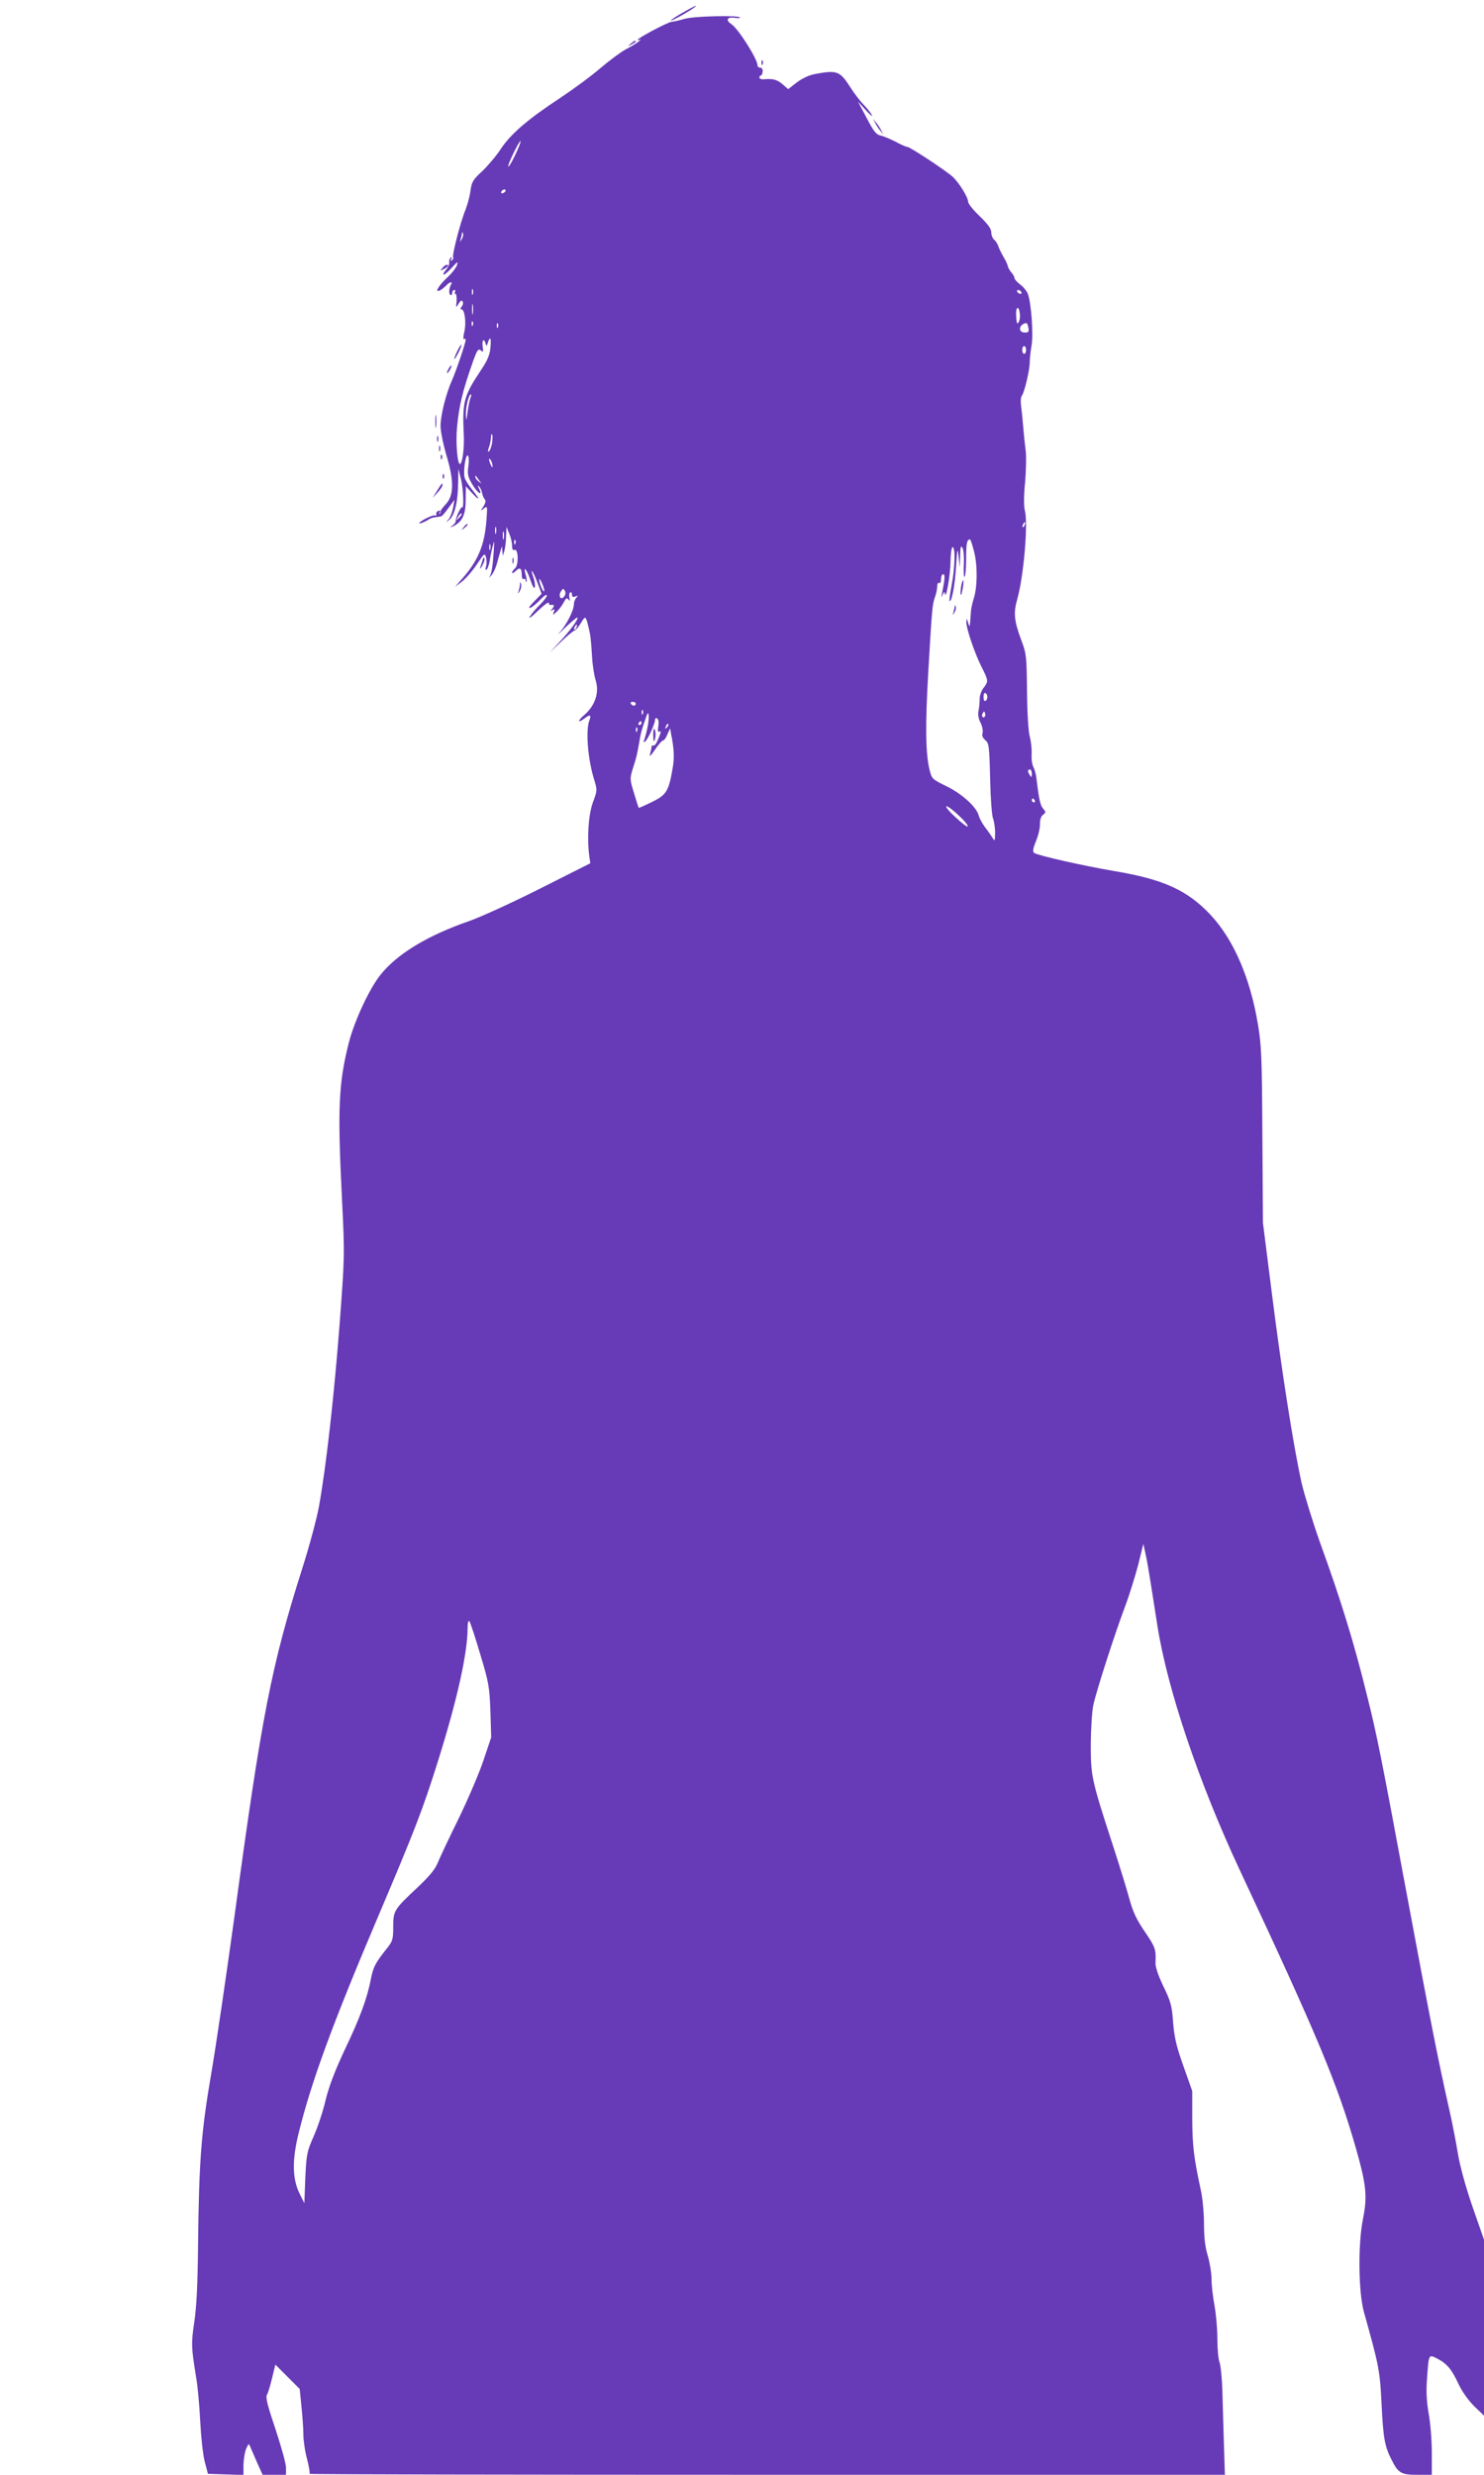 <?xml version="1.0" standalone="no"?>
<!DOCTYPE svg PUBLIC "-//W3C//DTD SVG 20010904//EN"
 "http://www.w3.org/TR/2001/REC-SVG-20010904/DTD/svg10.dtd">
<svg version="1.0" xmlns="http://www.w3.org/2000/svg"
 width="768pt" height="1280pt" viewBox="0 0 768 1280"
 preserveAspectRatio="xMidYMid meet">
<g transform="translate(0,1280) scale(0.1,-0.1)"
fill="#673ab7" stroke="none">
<path d="M3532 12734 c-35 -20 -62 -38 -59 -40 4 -4 111 57 125 71 12 11 -6 3
-66 -31z"/>
<path d="M3545 12703 c-27 -8 -59 -15 -70 -16 -20 -2 -175 -84 -175 -93 0 -3
6 -2 13 1 6 4 3 -1 -8 -10 -11 -9 -41 -27 -66 -40 -26 -14 -84 -57 -130 -96
-46 -40 -140 -109 -209 -155 -169 -111 -256 -186 -308 -264 -23 -36 -67 -87
-96 -115 -48 -44 -55 -56 -61 -100 -3 -27 -15 -72 -26 -100 -27 -66 -70 -235
-64 -245 3 -5 0 -12 -6 -16 -8 -5 -9 -3 -4 6 5 8 4 11 -3 7 -5 -4 -9 -15 -7
-25 1 -9 -7 -27 -18 -39 -11 -13 -16 -23 -10 -23 6 0 25 17 43 37 28 31 31 33
25 12 -4 -13 -26 -42 -50 -64 -47 -44 -69 -83 -36 -66 10 6 23 17 31 25 14 17
35 22 25 6 -11 -18 -14 -50 -4 -55 5 -4 9 1 9 9 0 9 5 16 11 16 5 0 7 -4 4
-10 -3 -5 -2 -10 2 -10 5 0 7 -17 6 -37 -4 -37 -3 -37 10 -14 10 16 17 20 21
12 4 -7 2 -18 -4 -26 -8 -10 -9 -15 -2 -15 17 0 26 -68 15 -116 -6 -24 -6 -41
-2 -38 5 3 9 2 9 -3 0 -17 -49 -160 -70 -208 -32 -71 -60 -182 -60 -239 0 -27
14 -96 31 -153 40 -133 38 -207 -5 -252 -15 -16 -27 -32 -26 -36 1 -4 -2 -10
-6 -13 -4 -4 -4 -1 1 7 5 9 3 12 -6 9 -8 -3 -13 -11 -11 -17 1 -7 -2 -10 -7
-7 -8 6 -81 -30 -81 -40 0 -5 33 8 48 19 7 5 22 11 35 12 12 1 25 3 29 4 5 0
22 20 39 44 l31 42 -7 -40 c-4 -22 -14 -49 -23 -60 -17 -20 -17 -20 5 -2 26
23 43 92 44 190 l1 72 14 -55 c12 -49 16 -155 5 -144 -6 5 -35 -58 -32 -70 1
-4 -6 -15 -16 -23 -17 -13 -16 -13 4 -4 46 23 63 59 63 135 l1 71 29 -32 c43
-47 47 -40 7 10 -19 23 -38 52 -42 65 -9 30 4 124 16 116 5 -3 7 -27 3 -54 -6
-42 -3 -56 20 -95 27 -46 57 -65 35 -22 -8 16 -8 19 0 11 6 -6 14 -21 16 -34
2 -13 9 -28 14 -33 6 -6 4 -19 -7 -36 -16 -25 -16 -26 2 -11 19 15 19 13 13
-65 -10 -126 -43 -205 -125 -298 l-37 -42 35 26 c19 15 54 54 77 89 40 59 42
61 48 37 4 -14 4 -35 0 -48 -4 -13 -3 -19 3 -15 5 3 12 22 16 43 3 21 10 56
16 78 8 34 9 30 5 -30 -6 -80 -11 -112 -22 -129 -4 -7 0 -3 9 7 10 10 23 38
29 60 6 23 15 53 19 67 l8 25 2 -25 2 -25 8 25 c4 14 9 48 9 75 l2 50 14 -34
c8 -18 15 -46 15 -62 0 -20 4 -27 13 -23 20 7 22 -80 2 -96 -8 -7 -15 -17 -15
-22 0 -5 7 -2 16 6 23 24 34 19 34 -15 0 -17 4 -28 10 -24 6 3 10 1 10 -6 0
-7 2 -10 5 -8 2 3 1 20 -5 37 -14 52 7 27 26 -31 11 -32 19 -45 22 -34 2 10
-1 32 -7 49 -21 58 -4 39 19 -22 l23 -61 -39 -40 c-24 -24 -31 -37 -20 -33 11
4 34 23 53 43 18 19 33 29 33 22 0 -8 -16 -29 -35 -48 -20 -19 -43 -46 -52
-61 -10 -16 6 -5 40 28 31 30 57 49 57 42 0 -7 3 -11 8 -11 20 3 23 -3 11 -18
-12 -14 -12 -16 0 -8 11 6 13 4 7 -10 -6 -18 -6 -18 15 1 11 10 28 32 36 48
12 23 17 26 25 15 7 -10 8 -8 5 8 -3 13 -1 26 4 29 5 3 9 -2 9 -11 0 -12 5
-15 18 -10 14 5 15 4 5 -6 -7 -7 -13 -23 -13 -34 0 -31 -37 -105 -73 -145 -17
-19 -5 -9 27 23 33 31 61 55 64 53 7 -7 -35 -65 -92 -126 l-51 -55 60 57 c33
32 64 57 69 57 4 0 19 17 32 38 24 40 25 39 40 -22 10 -41 12 -58 18 -150 2
-44 11 -100 19 -125 19 -62 -3 -129 -58 -177 -38 -32 -37 -47 1 -18 28 21 35
18 24 -11 -20 -53 -8 -203 26 -310 15 -50 15 -54 -8 -115 -23 -64 -31 -187
-18 -279 l5 -35 -260 -131 c-143 -72 -309 -148 -370 -169 -213 -74 -370 -169
-456 -277 -58 -73 -133 -234 -163 -348 -54 -212 -60 -341 -36 -815 14 -289 14
-291 -13 -650 -28 -364 -70 -739 -107 -940 -11 -60 -49 -202 -85 -315 -161
-507 -210 -759 -350 -1790 -42 -305 -96 -674 -121 -820 -53 -308 -64 -455 -69
-885 -2 -213 -8 -331 -20 -408 -16 -109 -15 -128 10 -283 8 -44 17 -145 21
-225 4 -79 14 -173 23 -209 l17 -65 92 -3 92 -3 0 53 c1 29 7 67 14 83 13 28
14 28 21 10 5 -11 21 -48 36 -83 l28 -62 60 0 61 0 0 38 c0 20 -25 109 -54
197 -40 118 -52 164 -45 178 6 9 18 49 27 87 l17 70 63 -63 63 -63 9 -90 c5
-49 10 -114 10 -145 0 -30 8 -87 19 -127 10 -39 16 -74 13 -77 -3 -3 1062 -5
2366 -5 l2371 0 -5 158 c-3 86 -6 211 -8 277 -2 66 -9 133 -15 148 -6 16 -11
70 -11 122 0 51 -7 129 -15 172 -8 43 -15 103 -15 134 0 31 -9 85 -19 120 -14
46 -20 93 -20 164 0 56 -7 133 -16 175 -37 170 -44 232 -45 370 l0 145 -46
130 c-37 104 -47 150 -53 226 -6 85 -12 107 -50 185 -28 59 -42 100 -41 124 3
67 0 78 -56 160 -43 63 -61 102 -79 168 -13 48 -53 178 -89 288 -108 332 -111
348 -111 514 1 82 6 171 14 205 17 76 111 367 163 505 22 58 52 155 68 215
l27 110 11 -50 c11 -49 21 -112 62 -375 52 -329 215 -811 425 -1260 405 -865
505 -1104 601 -1437 55 -193 61 -252 38 -368 -27 -132 -24 -382 5 -485 78
-278 82 -300 91 -475 8 -172 16 -219 52 -288 34 -68 49 -77 133 -77 l75 0 0
113 c0 61 -7 153 -16 202 -11 63 -14 117 -9 180 9 131 8 129 53 106 50 -26 74
-54 110 -131 18 -39 51 -85 81 -115 l51 -49 0 455 0 455 -59 169 c-36 104 -65
211 -76 275 -9 58 -30 164 -46 235 -54 239 -97 455 -219 1110 -133 716 -155
825 -206 1028 -66 268 -133 487 -242 787 -38 107 -81 247 -96 310 -43 194
-104 585 -153 974 l-47 371 -3 454 c-2 403 -5 467 -23 573 -40 241 -126 438
-244 565 -120 128 -243 185 -501 228 -153 26 -390 79 -412 93 -10 6 -8 21 9
63 12 29 21 69 20 88 0 22 5 39 16 47 15 11 15 14 1 31 -15 16 -22 47 -35 156
-2 21 -10 48 -16 60 -7 12 -11 43 -9 68 1 25 -3 66 -10 90 -7 26 -13 121 -14
234 -2 180 -3 194 -30 265 -37 100 -41 140 -20 213 33 118 56 389 39 456 -6
21 -6 78 1 145 5 61 7 136 3 166 -4 30 -10 87 -13 125 -3 39 -8 87 -11 108 -3
21 -1 43 4 50 13 15 41 133 41 172 0 17 4 55 9 85 11 59 -1 225 -19 271 -6 14
-23 36 -40 48 -16 12 -29 27 -29 33 0 6 -7 19 -16 29 -8 9 -16 23 -18 31 -1 8
-11 30 -23 50 -11 19 -24 45 -27 56 -4 11 -13 26 -21 32 -8 7 -15 24 -15 38 0
19 -17 42 -60 84 -33 31 -60 65 -60 75 0 23 -48 100 -81 130 -35 31 -219 153
-233 153 -6 0 -34 12 -61 27 -28 14 -63 29 -78 32 -23 5 -36 22 -72 91 l-45
85 41 -45 c23 -25 37 -36 31 -25 -5 11 -25 36 -44 55 -18 19 -48 58 -65 85
-56 88 -70 93 -181 73 -34 -6 -68 -22 -98 -44 l-45 -35 -30 26 c-29 24 -49 29
-96 25 -13 -1 -23 3 -23 9 0 6 4 11 8 11 4 0 8 9 9 20 1 11 -4 20 -13 20 -8 0
-14 6 -14 13 0 32 -100 190 -136 213 -30 20 -21 37 17 32 16 -3 29 -2 29 1 0
13 -236 8 -285 -6z m-872 -690 c-14 -32 -32 -65 -40 -73 -13 -14 15 53 45 108
24 42 21 22 -5 -35z m-58 -203 c-3 -5 -11 -10 -16 -10 -6 0 -7 5 -4 10 3 6 11
10 16 10 6 0 7 -4 4 -10z m-225 -247 c-11 -17 -11 -17 -6 0 3 10 6 24 7 30 0
9 2 9 5 0 3 -7 0 -20 -6 -30z m57 -285 c-3 -7 -5 -2 -5 12 0 14 2 19 5 13 2
-7 2 -19 0 -25z m2838 12 c3 -5 2 -10 -4 -10 -5 0 -13 5 -16 10 -3 6 -2 10 4
10 5 0 13 -4 16 -10z m-2838 -112 c-2 -13 -4 -3 -4 22 0 25 2 35 4 23 2 -13 2
-33 0 -45z m2831 -1 c2 -15 -1 -34 -6 -43 -8 -13 -11 -7 -13 29 -4 50 13 62
19 14z m-2831 -59 c-3 -8 -6 -5 -6 6 -1 11 2 17 5 13 3 -3 4 -12 1 -19z m130
-10 c-3 -8 -6 -5 -6 6 -1 11 2 17 5 13 3 -3 4 -12 1 -19z m2745 -3 c4 -21 1
-25 -18 -25 -38 0 -31 44 7 49 4 1 9 -10 11 -24z m-2784 -105 c-4 -38 -16 -66
-52 -119 -85 -128 -94 -160 -86 -326 4 -69 -7 -155 -20 -155 -13 0 -22 112
-15 187 10 112 29 191 82 341 22 62 28 70 41 60 13 -11 14 -9 10 20 -5 33 7
45 15 15 4 -15 6 -15 12 5 12 37 18 25 13 -28z m2772 -10 c0 -11 -4 -20 -10
-20 -5 0 -10 9 -10 20 0 11 5 20 10 20 6 0 10 -9 10 -20z m-2875 -247 c-4 -10
-11 -43 -15 -73 -7 -51 -7 -52 -9 -14 -1 39 15 104 26 104 3 0 2 -8 -2 -17z
m111 -238 c-4 -19 -11 -37 -16 -40 -6 -4 -6 4 0 20 6 15 10 38 11 53 0 15 3
21 6 14 3 -7 2 -28 -1 -47z m3 -115 c0 -10 -3 -8 -9 5 -12 27 -12 43 0 25 5
-8 9 -22 9 -30z m-69 -75 c14 -19 14 -19 -2 -6 -10 7 -18 18 -18 24 0 6 1 8 3
6 1 -2 9 -13 17 -24z m-104 -193 c-17 -16 -18 -16 -5 5 7 12 15 20 18 17 3 -2
-3 -12 -13 -22z m2927 -37 c-3 -9 -8 -14 -10 -11 -3 3 -2 9 2 15 9 16 15 13 8
-4z m-2736 -42 c-3 -10 -5 -4 -5 12 0 17 2 24 5 18 2 -7 2 -21 0 -30z m40 -30
c-3 -10 -5 -2 -5 17 0 19 2 27 5 18 2 -10 2 -26 0 -35z m60 -25 c-3 -8 -6 -5
-6 6 -1 11 2 17 5 13 3 -3 4 -12 1 -19z m2375 -45 c18 -74 16 -184 -4 -243 -6
-19 -12 -46 -13 -60 -1 -14 -3 -38 -4 -55 -3 -30 -3 -30 -11 -5 -8 24 -8 24
-9 3 -1 -32 42 -159 78 -231 37 -73 37 -76 11 -110 -11 -14 -20 -39 -20 -56 0
-17 -2 -45 -6 -62 -4 -20 0 -43 11 -63 9 -18 13 -41 10 -52 -4 -13 0 -25 14
-37 19 -16 21 -30 25 -197 2 -99 9 -193 15 -208 6 -16 11 -49 11 -75 -1 -42
-2 -45 -13 -26 -7 11 -24 36 -39 55 -14 19 -29 46 -33 61 -11 44 -87 113 -168
152 -72 35 -75 38 -86 83 -21 82 -23 232 -7 508 19 324 21 352 35 388 6 16 11
40 11 53 0 14 4 22 10 19 6 -4 10 5 10 19 0 14 5 26 11 26 11 0 9 -25 -6 -100
-5 -22 -4 -22 4 -5 7 15 10 16 11 5 5 -38 28 93 29 163 1 44 5 77 11 77 15 0
12 -107 -5 -196 -8 -43 -13 -79 -11 -82 11 -10 28 82 34 178 6 96 7 100 13 50
l6 -55 2 60 c1 48 4 56 12 41 6 -10 9 -48 7 -86 -2 -38 0 -66 4 -64 4 3 8 45
8 93 0 82 4 101 20 101 3 0 13 -30 22 -67z m-2505 15 c-3 -7 -5 -2 -5 12 0 14
2 19 5 13 2 -7 2 -19 0 -25z m279 -216 c-6 -6 -26 43 -25 61 0 7 7 -3 15 -22
8 -18 13 -36 10 -39z m103 -28 c-17 -21 -31 3 -16 27 10 16 13 17 20 3 5 -9 4
-21 -4 -30z m64 -159 c-3 -9 -8 -14 -10 -11 -3 3 -2 9 2 15 9 16 15 13 8 -4z
m2127 -360 c0 -8 -4 -17 -10 -20 -6 -4 -10 5 -10 20 0 15 4 24 10 20 6 -3 10
-12 10 -20z m-1820 -35 c0 -5 -4 -10 -9 -10 -6 0 -13 5 -16 10 -3 6 1 10 9 10
9 0 16 -4 16 -10z m37 -52 c-3 -8 -6 -5 -6 6 -1 11 2 17 5 13 3 -3 4 -12 1
-19z m1769 -15 c-10 -10 -19 5 -10 18 6 11 8 11 12 0 2 -7 1 -15 -2 -18z
m-1744 -50 c-5 -26 -13 -57 -17 -67 -6 -13 -5 -17 3 -12 13 8 52 92 52 113 0
8 5 11 11 7 7 -4 9 -21 6 -40 -4 -21 -2 -32 4 -29 13 8 11 0 -6 -41 -8 -20
-18 -33 -23 -30 -5 3 -9 0 -10 -7 0 -7 -4 -23 -8 -37 -4 -17 4 -9 26 23 17 26
36 47 41 47 6 0 16 14 23 32 l14 31 5 -29 c16 -78 18 -125 7 -184 -20 -113
-32 -132 -106 -168 -37 -18 -67 -32 -69 -30 -1 2 -12 36 -24 76 -22 72 -22 75
-5 130 20 62 20 65 33 137 7 44 13 65 38 135 11 30 14 -9 5 -57z m-32 17 c0
-5 -5 -10 -11 -10 -5 0 -7 5 -4 10 3 6 8 10 11 10 2 0 4 -4 4 -10z m131 -23
c-10 -9 -11 -8 -5 6 3 10 9 15 12 12 3 -3 0 -11 -7 -18z m-154 -19 c-3 -8 -6
-5 -6 6 -1 11 2 17 5 13 3 -3 4 -12 1 -19z m2043 -220 c0 -19 -2 -20 -10 -8
-13 19 -13 30 0 30 6 0 10 -10 10 -22z m15 -138 c3 -5 1 -10 -4 -10 -6 0 -11
5 -11 10 0 6 2 10 4 10 3 0 8 -4 11 -10z m-392 -79 c29 -27 49 -52 45 -56 -3
-3 -32 19 -64 49 -33 30 -53 55 -46 56 8 0 37 -22 65 -49z m-2478 -4336 c45
-148 48 -170 53 -295 l4 -136 -40 -119 c-22 -66 -80 -201 -128 -300 -49 -99
-97 -202 -108 -228 -13 -34 -41 -68 -102 -126 -125 -117 -129 -123 -129 -207
0 -63 -3 -74 -30 -108 -63 -79 -73 -99 -85 -159 -19 -100 -56 -202 -136 -369
-52 -111 -81 -188 -99 -260 -13 -57 -41 -141 -62 -188 -35 -80 -37 -92 -43
-215 l-5 -130 -25 50 c-37 76 -39 171 -5 310 66 268 176 568 415 1130 185 435
229 549 304 788 101 320 156 566 156 698 0 25 4 39 9 34 5 -6 30 -82 56 -170z"/>
<path d="M4976 9778 c-3 -13 -5 -34 -5 -48 1 -15 5 -7 10 19 9 47 6 68 -5 29z"/>
<path d="M4941 9663 c-1 -6 -4 -20 -7 -30 -5 -17 -5 -17 6 0 6 10 9 23 6 30
-3 9 -5 9 -5 0z"/>
<path d="M3381 8993 c0 -29 2 -33 8 -18 7 18 4 55 -5 55 -2 0 -4 -17 -3 -37z"/>
<path d="M3264 12574 c-18 -14 -18 -15 4 -4 12 6 22 13 22 15 0 8 -5 6 -26
-11z"/>
<path d="M3941 12474 c0 -11 3 -14 6 -6 3 7 2 16 -1 19 -3 4 -6 -2 -5 -13z"/>
<path d="M4529 12165 c5 -11 17 -29 26 -40 l16 -20 -10 20 c-5 11 -17 29 -26
40 l-16 20 10 -20z"/>
<path d="M2289 11413 c-13 -15 -12 -15 9 -4 23 12 28 21 13 21 -5 0 -15 -7
-22 -17z"/>
<path d="M2367 10985 c-24 -50 -20 -58 4 -12 11 22 19 41 17 43 -3 2 -12 -12
-21 -31z"/>
<path d="M2320 10890 c-6 -11 -8 -20 -6 -20 3 0 10 9 16 20 6 11 8 20 6 20 -3
0 -10 -9 -16 -20z"/>
<path d="M2253 10620 c0 -30 2 -43 4 -27 2 15 2 39 0 55 -2 15 -4 2 -4 -28z"/>
<path d="M2262 10530 c0 -14 2 -19 5 -12 2 6 2 18 0 25 -3 6 -5 1 -5 -13z"/>
<path d="M2272 10480 c0 -14 2 -19 5 -12 2 6 2 18 0 25 -3 6 -5 1 -5 -13z"/>
<path d="M2281 10434 c0 -11 3 -14 6 -6 3 7 2 16 -1 19 -3 4 -6 -2 -5 -13z"/>
<path d="M2291 10334 c0 -11 3 -14 6 -6 3 7 2 16 -1 19 -3 4 -6 -2 -5 -13z"/>
<path d="M2262 10262 l-23 -37 26 28 c14 15 25 32 25 38 0 14 -3 11 -28 -29z"/>
<path d="M2399 10073 c-13 -16 -12 -17 4 -4 9 7 17 15 17 17 0 8 -8 3 -21 -13z"/>
<path d="M2498 9905 c-3 -11 -9 -29 -13 -40 -3 -11 1 -7 10 8 9 16 15 33 12
40 -2 6 -6 3 -9 -8z"/>
<path d="M2652 9900 c0 -14 2 -19 5 -12 2 6 2 18 0 25 -3 6 -5 1 -5 -13z"/>
<path d="M2691 9778 c0 -9 -4 -25 -7 -35 -5 -17 -5 -17 6 0 6 10 9 25 7 35 -4
15 -5 15 -6 0z"/>
</g>
</svg>
